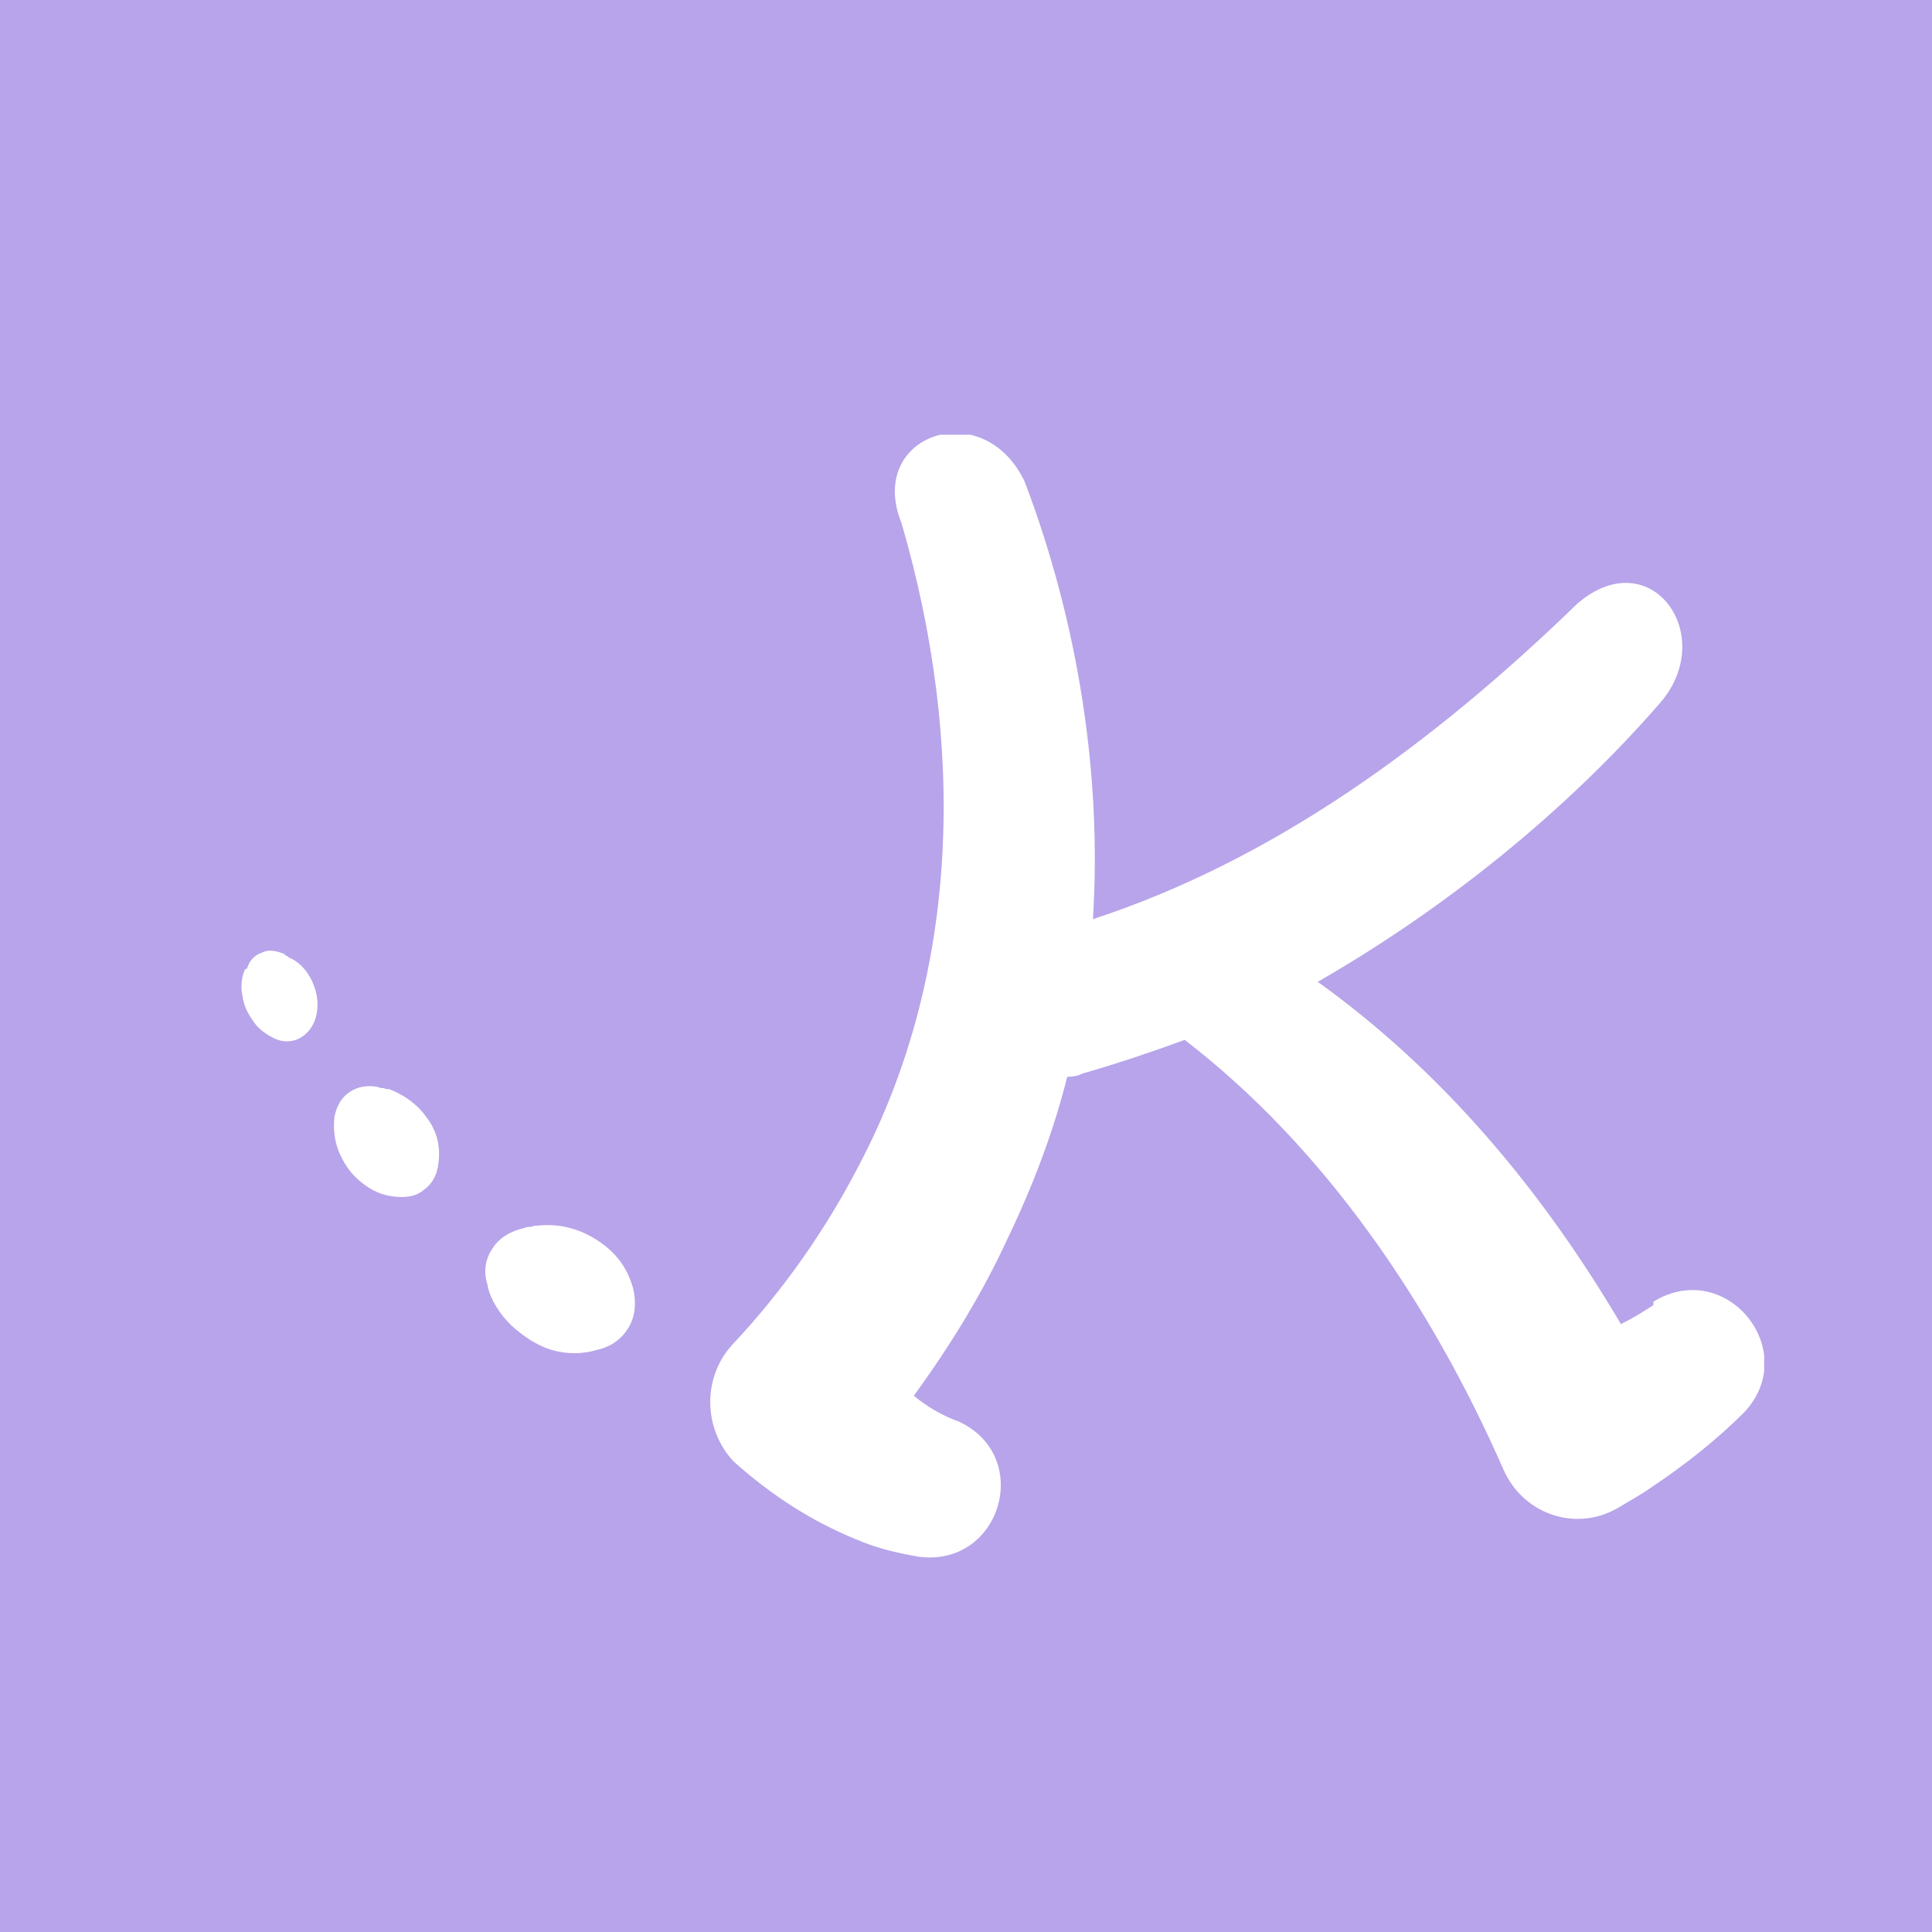 <svg width="16" height="16" viewBox="0 0 16 16" fill="none" xmlns="http://www.w3.org/2000/svg">
<rect width="16" height="16" fill="#B7A4EA"/>
<g clip-path="url(#clip0_32_2)">
<path d="M13.693 10.808C13.609 10.864 13.517 10.919 13.424 10.966C12.757 9.835 11.932 8.863 10.913 8.131C11.979 7.519 12.97 6.713 13.73 5.842C14.249 5.277 13.674 4.471 13.063 4.999C11.84 6.185 10.524 7.13 9.051 7.612C9.125 6.454 8.94 5.184 8.486 3.989C8.143 3.266 7.17 3.6 7.466 4.332C7.995 6.148 7.957 8.047 7.114 9.65C6.836 10.188 6.484 10.688 6.077 11.123C5.817 11.392 5.817 11.828 6.077 12.105C6.401 12.393 6.744 12.615 7.151 12.773C7.29 12.828 7.448 12.865 7.615 12.893C8.291 12.976 8.56 12.059 7.939 11.772C7.809 11.726 7.68 11.652 7.568 11.559C7.865 11.151 8.134 10.716 8.347 10.252C8.56 9.808 8.727 9.363 8.838 8.918C8.884 8.918 8.93 8.909 8.967 8.89C9.255 8.807 9.533 8.714 9.811 8.612C10.969 9.502 11.849 10.799 12.451 12.17C12.609 12.532 13.035 12.689 13.387 12.495C13.48 12.439 13.582 12.383 13.674 12.319C13.952 12.133 14.211 11.929 14.443 11.698C14.925 11.188 14.295 10.41 13.693 10.78V10.808Z" fill="white"/>
<path d="M4.038 10.651C4.066 10.771 4.14 10.883 4.233 10.975C4.335 11.068 4.446 11.142 4.566 11.179C4.696 11.216 4.817 11.216 4.946 11.179C5.067 11.151 5.15 11.086 5.206 10.994C5.261 10.901 5.271 10.79 5.243 10.669C5.197 10.503 5.104 10.373 4.946 10.271C4.789 10.169 4.622 10.132 4.455 10.15C4.437 10.15 4.418 10.15 4.4 10.16C4.381 10.16 4.363 10.16 4.344 10.169C4.224 10.197 4.131 10.252 4.075 10.345C4.02 10.428 4.001 10.53 4.038 10.642V10.651Z" fill="white"/>
<path d="M2.769 9.261C2.76 9.354 2.769 9.456 2.815 9.558C2.862 9.659 2.917 9.734 3.001 9.798C3.084 9.863 3.167 9.9 3.269 9.91C3.362 9.919 3.445 9.91 3.51 9.854C3.575 9.808 3.621 9.734 3.631 9.632C3.649 9.502 3.621 9.372 3.538 9.261C3.455 9.141 3.343 9.066 3.223 9.02C3.204 9.02 3.195 9.02 3.177 9.011C3.158 9.011 3.149 9.011 3.13 9.002C3.038 8.983 2.954 9.002 2.889 9.048C2.825 9.094 2.788 9.159 2.769 9.252V9.261Z" fill="white"/>
<path d="M2.028 8.029C2 8.094 1.991 8.177 2.009 8.251C2.019 8.335 2.056 8.399 2.102 8.464C2.148 8.529 2.204 8.566 2.278 8.603C2.343 8.631 2.408 8.631 2.473 8.603C2.528 8.575 2.574 8.529 2.602 8.464C2.639 8.372 2.639 8.27 2.602 8.168C2.565 8.066 2.5 7.982 2.408 7.936C2.398 7.936 2.389 7.927 2.38 7.918C2.371 7.918 2.361 7.908 2.352 7.899C2.278 7.871 2.222 7.862 2.167 7.89C2.111 7.908 2.065 7.955 2.046 8.02L2.028 8.029Z" fill="white"/>
</g>
<defs>
<clipPath id="clip0_32_2">
<rect width="12.61" height="9.312" fill="white" transform="translate(2 3.6)"/>
</clipPath>
</defs>
</svg>
